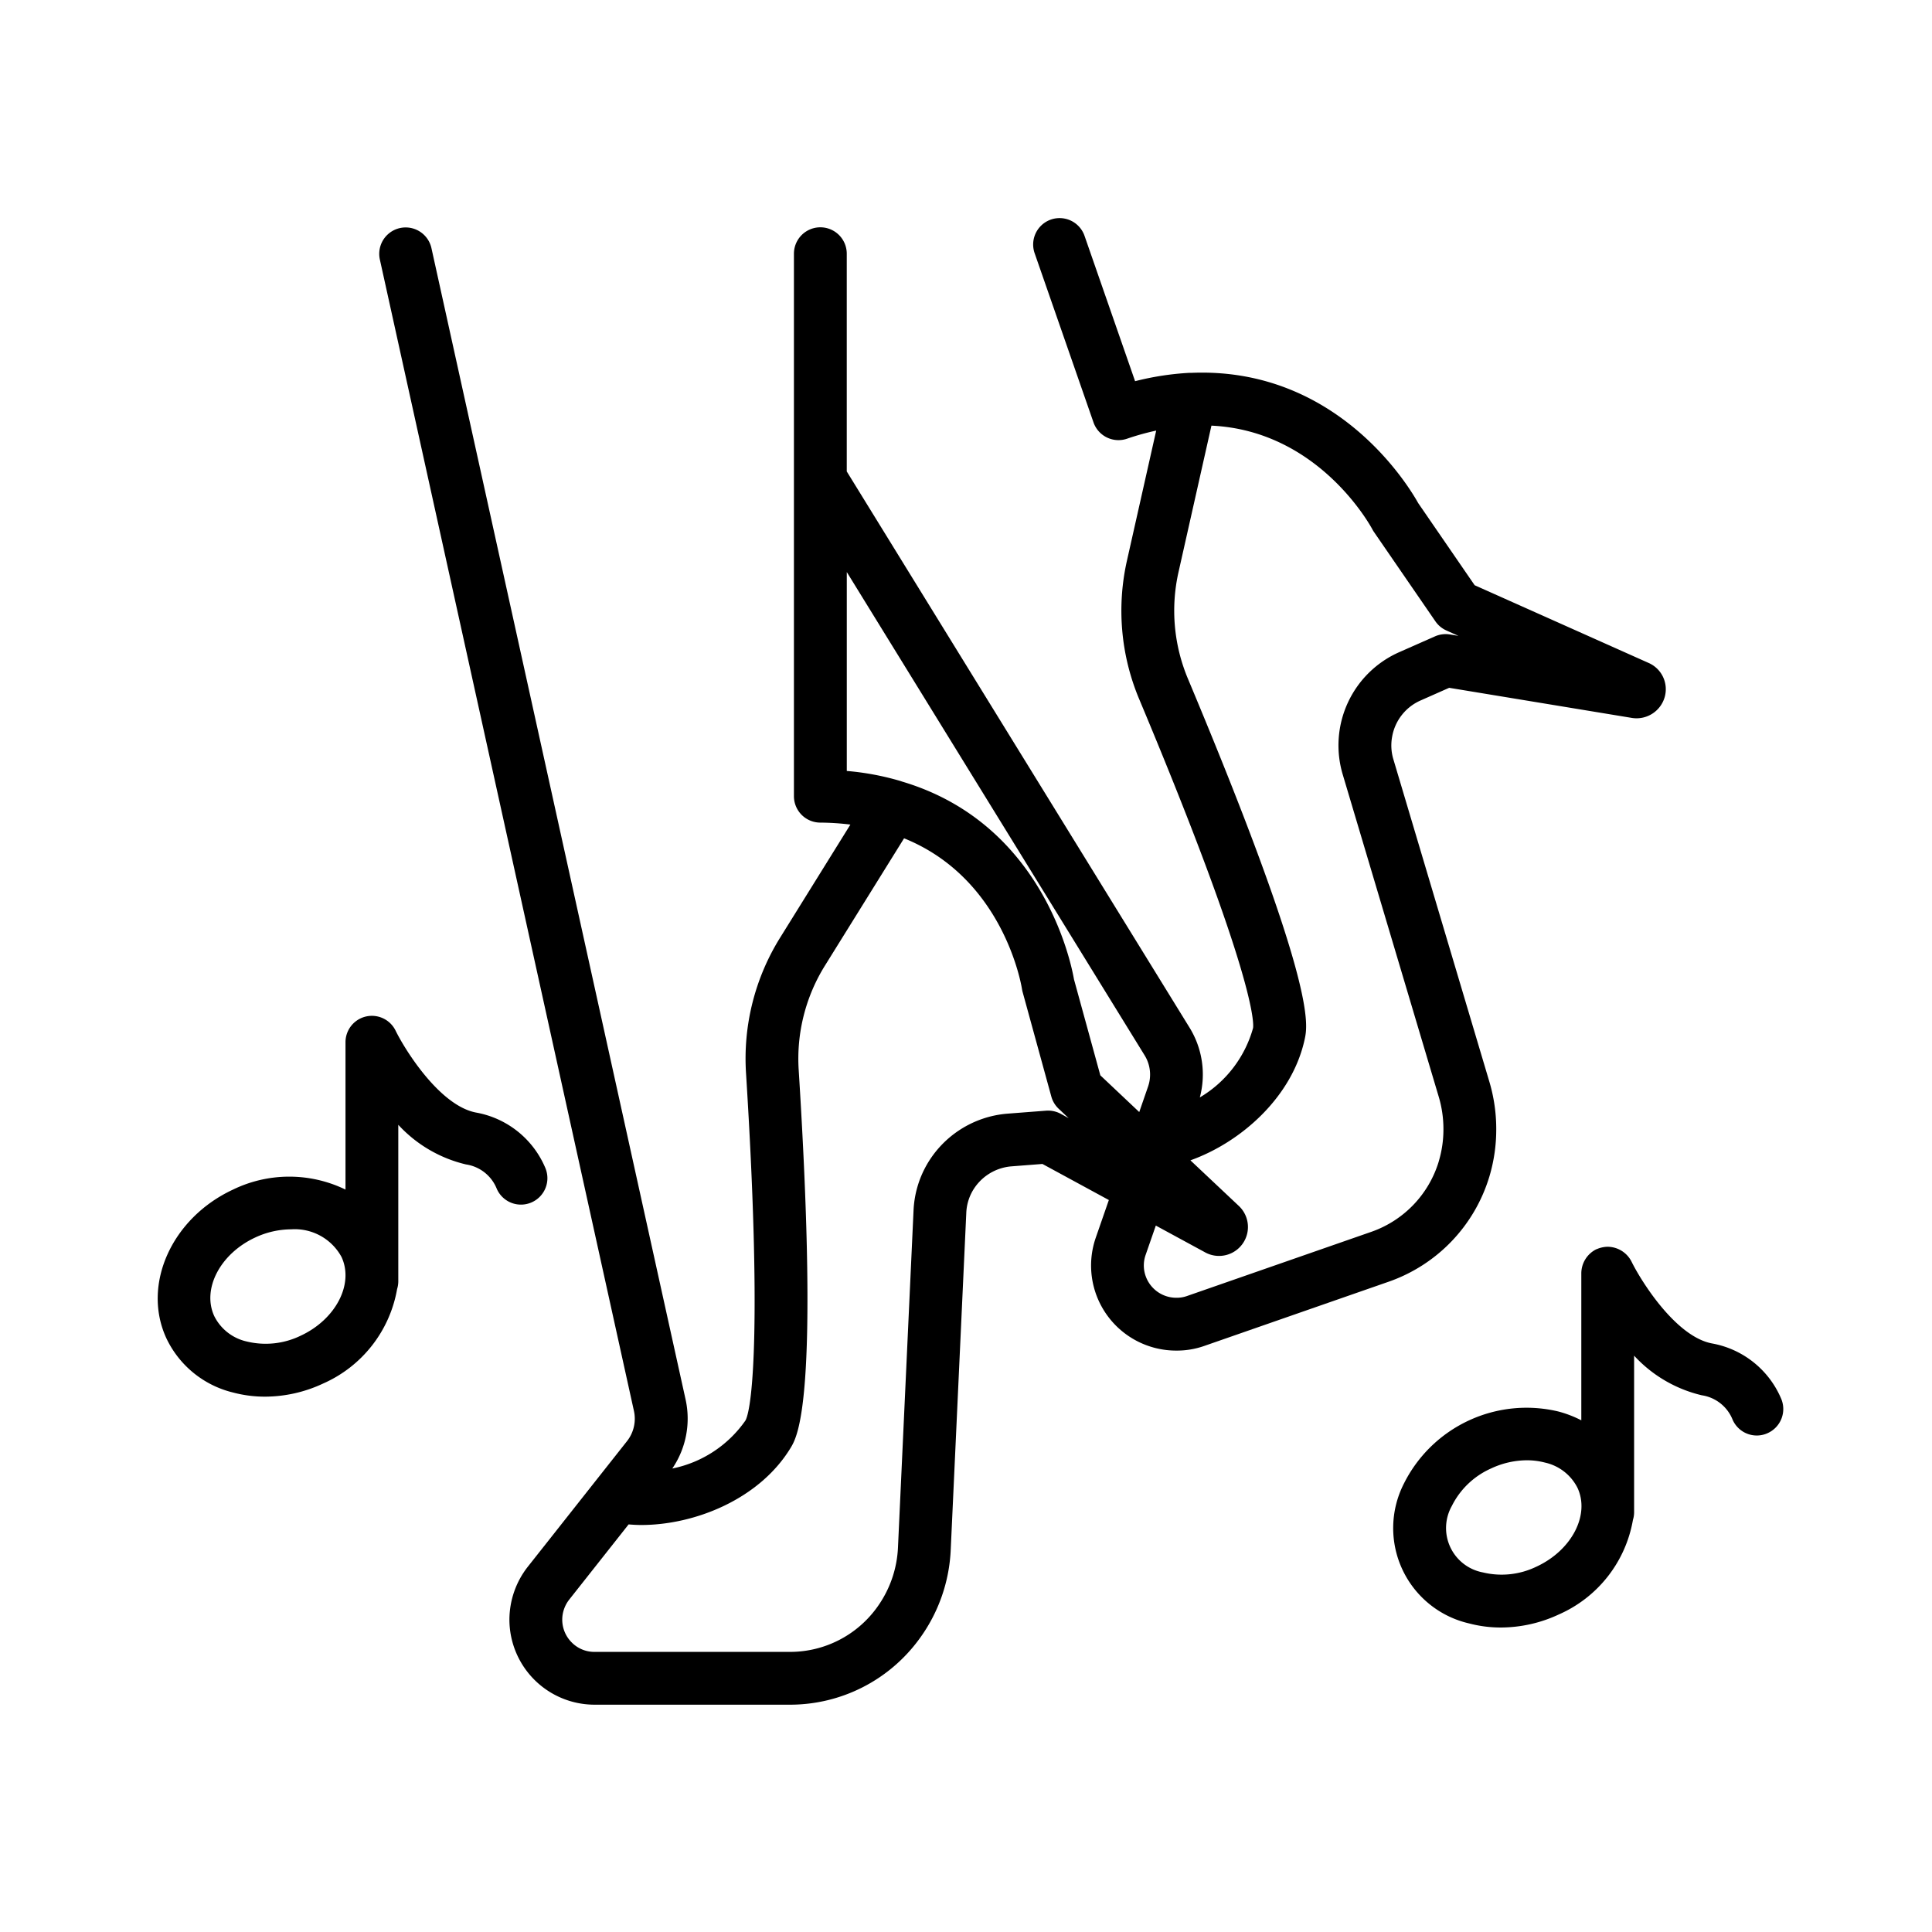 <svg xmlns="http://www.w3.org/2000/svg" width="128" height="128" viewBox="0 0 128 128">
  <title>DANCER</title>
  <g>
    <path d="M98.676,77.946a10.861,10.861,0,0,0,.454-3.136,10.972,10.972,0,0,0-.443-3.1L92.313,50.3a3.18,3.18,0,0,1-.08-1.493,3.235,3.235,0,0,1,1.886-2.4l1.893-.838,12.136,2a1.939,1.939,0,0,0,2.135-1.361,1.9,1.9,0,0,0-1.059-2.287L97.7,38.773l-3.74-5.441c-.585-1.051-5.34-9.044-15.045-8.629H78.86c-.032,0-.062,0-.095,0a18.7,18.7,0,0,0-3.562.552l-3.35-9.63a1.75,1.75,0,0,0-3.306,1.15l3.9,11.21a1.753,1.753,0,0,0,2.224,1.08,16.766,16.766,0,0,1,1.93-.537L74.673,37.1a15.122,15.122,0,0,0,.823,9.271c7.742,18.465,7.566,21.465,7.523,21.736a7.756,7.756,0,0,1-3.528,4.6,5.909,5.909,0,0,0-.672-4.611L56.1,31.235V16.81a1.75,1.75,0,0,0-3.5,0V52.75a1.75,1.75,0,0,0,1.741,1.75,17.117,17.117,0,0,1,2,.13l-4.632,7.454a15.154,15.154,0,0,0-2.282,9.026c1.02,16.207.453,22.088-.038,23a7.779,7.779,0,0,1-4.847,3.183,5.879,5.879,0,0,0,.881-4.569l-16.84-76.29a1.75,1.75,0,0,0-3.418.753L42,93.478a2.4,2.4,0,0,1-.464,2.008l-6.576,8.325A5.7,5.7,0,0,0,33.75,107.3a5.644,5.644,0,0,0,5.64,5.64H52.35a10.6,10.6,0,0,0,8.574-4.379,10.779,10.779,0,0,0,2.064-5.89l1.031-22.315a3.2,3.2,0,0,1,.4-1.424A3.28,3.28,0,0,1,67,77.275l2.064-.16,4.4,2.39L72.6,81.993A5.635,5.635,0,0,0,77.94,89.48a5.465,5.465,0,0,0,1.845-.308l12.234-4.261A10.624,10.624,0,0,0,98.676,77.946Zm-28.4-4.154a1.771,1.771,0,0,0-.969-.207l-2.591.2a6.787,6.787,0,0,0-5.342,3.431,6.7,6.7,0,0,0-.85,2.992l-1.03,22.3a7.312,7.312,0,0,1-1.4,4,7.1,7.1,0,0,1-5.741,2.934H39.39a2.1,2.1,0,0,1-1.513-.627,2.132,2.132,0,0,1-.627-1.513,2.165,2.165,0,0,1,.463-1.325l3.934-4.981c.274.022.551.039.835.039,3.555,0,7.828-1.712,9.893-5.1.475-.782,1.918-3.157.541-25.04a11.677,11.677,0,0,1,1.76-6.955l5.221-8.4c6.574,2.656,7.764,9.678,7.813,9.989a1.8,1.8,0,0,0,.043.2l1.9,6.92a1.747,1.747,0,0,0,.488.81l.662.624Zm.878-8.908c-.207-1.191-2.1-10.338-11.38-13.1l-.044-.015c-.026-.007-.049-.018-.075-.026a17.752,17.752,0,0,0-3.553-.665V37.9L75.838,69.925a2.425,2.425,0,0,1,.228,2.051l-.588,1.7L72.9,71.243Zm24.17,12.057a7.115,7.115,0,0,1-4.457,4.666L78.62,85.872a2.017,2.017,0,0,1-.68.108,2.153,2.153,0,0,1-2.04-1.443,2.109,2.109,0,0,1,0-1.394l.676-1.945,3.227,1.752A1.916,1.916,0,0,0,82.08,79.9l-3.212-3.025c3.328-1.185,6.746-4.179,7.574-8.037.209-.981.764-3.59-7.72-23.825a11.657,11.657,0,0,1-.635-7.145L80.261,28.2c7.081.331,10.513,6.592,10.661,6.868a1.8,1.8,0,0,0,.105.175l4.071,5.92a1.74,1.74,0,0,0,.728.607l.8.358-.563-.093a1.757,1.757,0,0,0-.993.127L92.7,43.209a6.749,6.749,0,0,0-3.742,8.1L95.331,72.7a7.47,7.47,0,0,1,.3,2.106A7.336,7.336,0,0,1,95.322,76.941Z"/>
    <path d="M35.219,79.661a1.75,1.75,0,0,0,.9-2.307,6.161,6.161,0,0,0-4.583-3.645c-2.408-.459-4.709-4.161-5.326-5.424a1.748,1.748,0,0,0-3.32.767v.054c0,.015,0,.031,0,.047v9.66a8.528,8.528,0,0,0-7.466.007c-4.071,1.9-6.042,6.324-4.392,9.864a6.616,6.616,0,0,0,4.43,3.579,8.216,8.216,0,0,0,2.1.269,9.122,9.122,0,0,0,3.847-.87,8.42,8.42,0,0,0,4.9-6.258,1.74,1.74,0,0,0,.079-.492V74.521a8.861,8.861,0,0,0,4.482,2.625,2.612,2.612,0,0,1,2.044,1.619A1.749,1.749,0,0,0,35.219,79.661ZM19.928,88.49a5.3,5.3,0,0,1-3.574.389A3.176,3.176,0,0,1,14.2,87.205c-.835-1.791.375-4.13,2.7-5.213a5.688,5.688,0,0,1,2.39-.546,3.524,3.524,0,0,1,3.336,1.831C23.461,85.068,22.25,87.407,19.928,88.49Z"/>
    <path d="M118,92.651a6.16,6.16,0,0,0-4.583-3.646c-2.406-.458-4.707-4.158-5.325-5.422a1.792,1.792,0,0,0-1.6-.982,1.907,1.907,0,0,0-.685.151c-.019.008-.039.011-.057.02a1.789,1.789,0,0,0-.984,1.577v.07a.192.192,0,0,1,0,.024V94.1a7.491,7.491,0,0,0-1.517-.584,9.08,9.08,0,0,0-10.233,4.768,6.481,6.481,0,0,0,4.323,9.274,8.2,8.2,0,0,0,2.1.269,9.127,9.127,0,0,0,3.848-.87,8.414,8.414,0,0,0,4.9-6.263,1.7,1.7,0,0,0,.077-.487V89.816a8.853,8.853,0,0,0,4.483,2.625,2.614,2.614,0,0,1,2.044,1.62,1.747,1.747,0,0,0,1.6,1.045,1.722,1.722,0,0,0,.7-.148A1.75,1.75,0,0,0,118,92.651Zm-16.189,11.135a5.282,5.282,0,0,1-3.573.389,2.99,2.99,0,0,1-2.051-4.4,5.306,5.306,0,0,1,2.6-2.485,5.642,5.642,0,0,1,2.366-.543,4.749,4.749,0,0,1,1.207.153,3.186,3.186,0,0,1,2.154,1.675C105.347,100.365,104.136,102.7,101.813,103.786Z"/>
  </g>
</svg>

